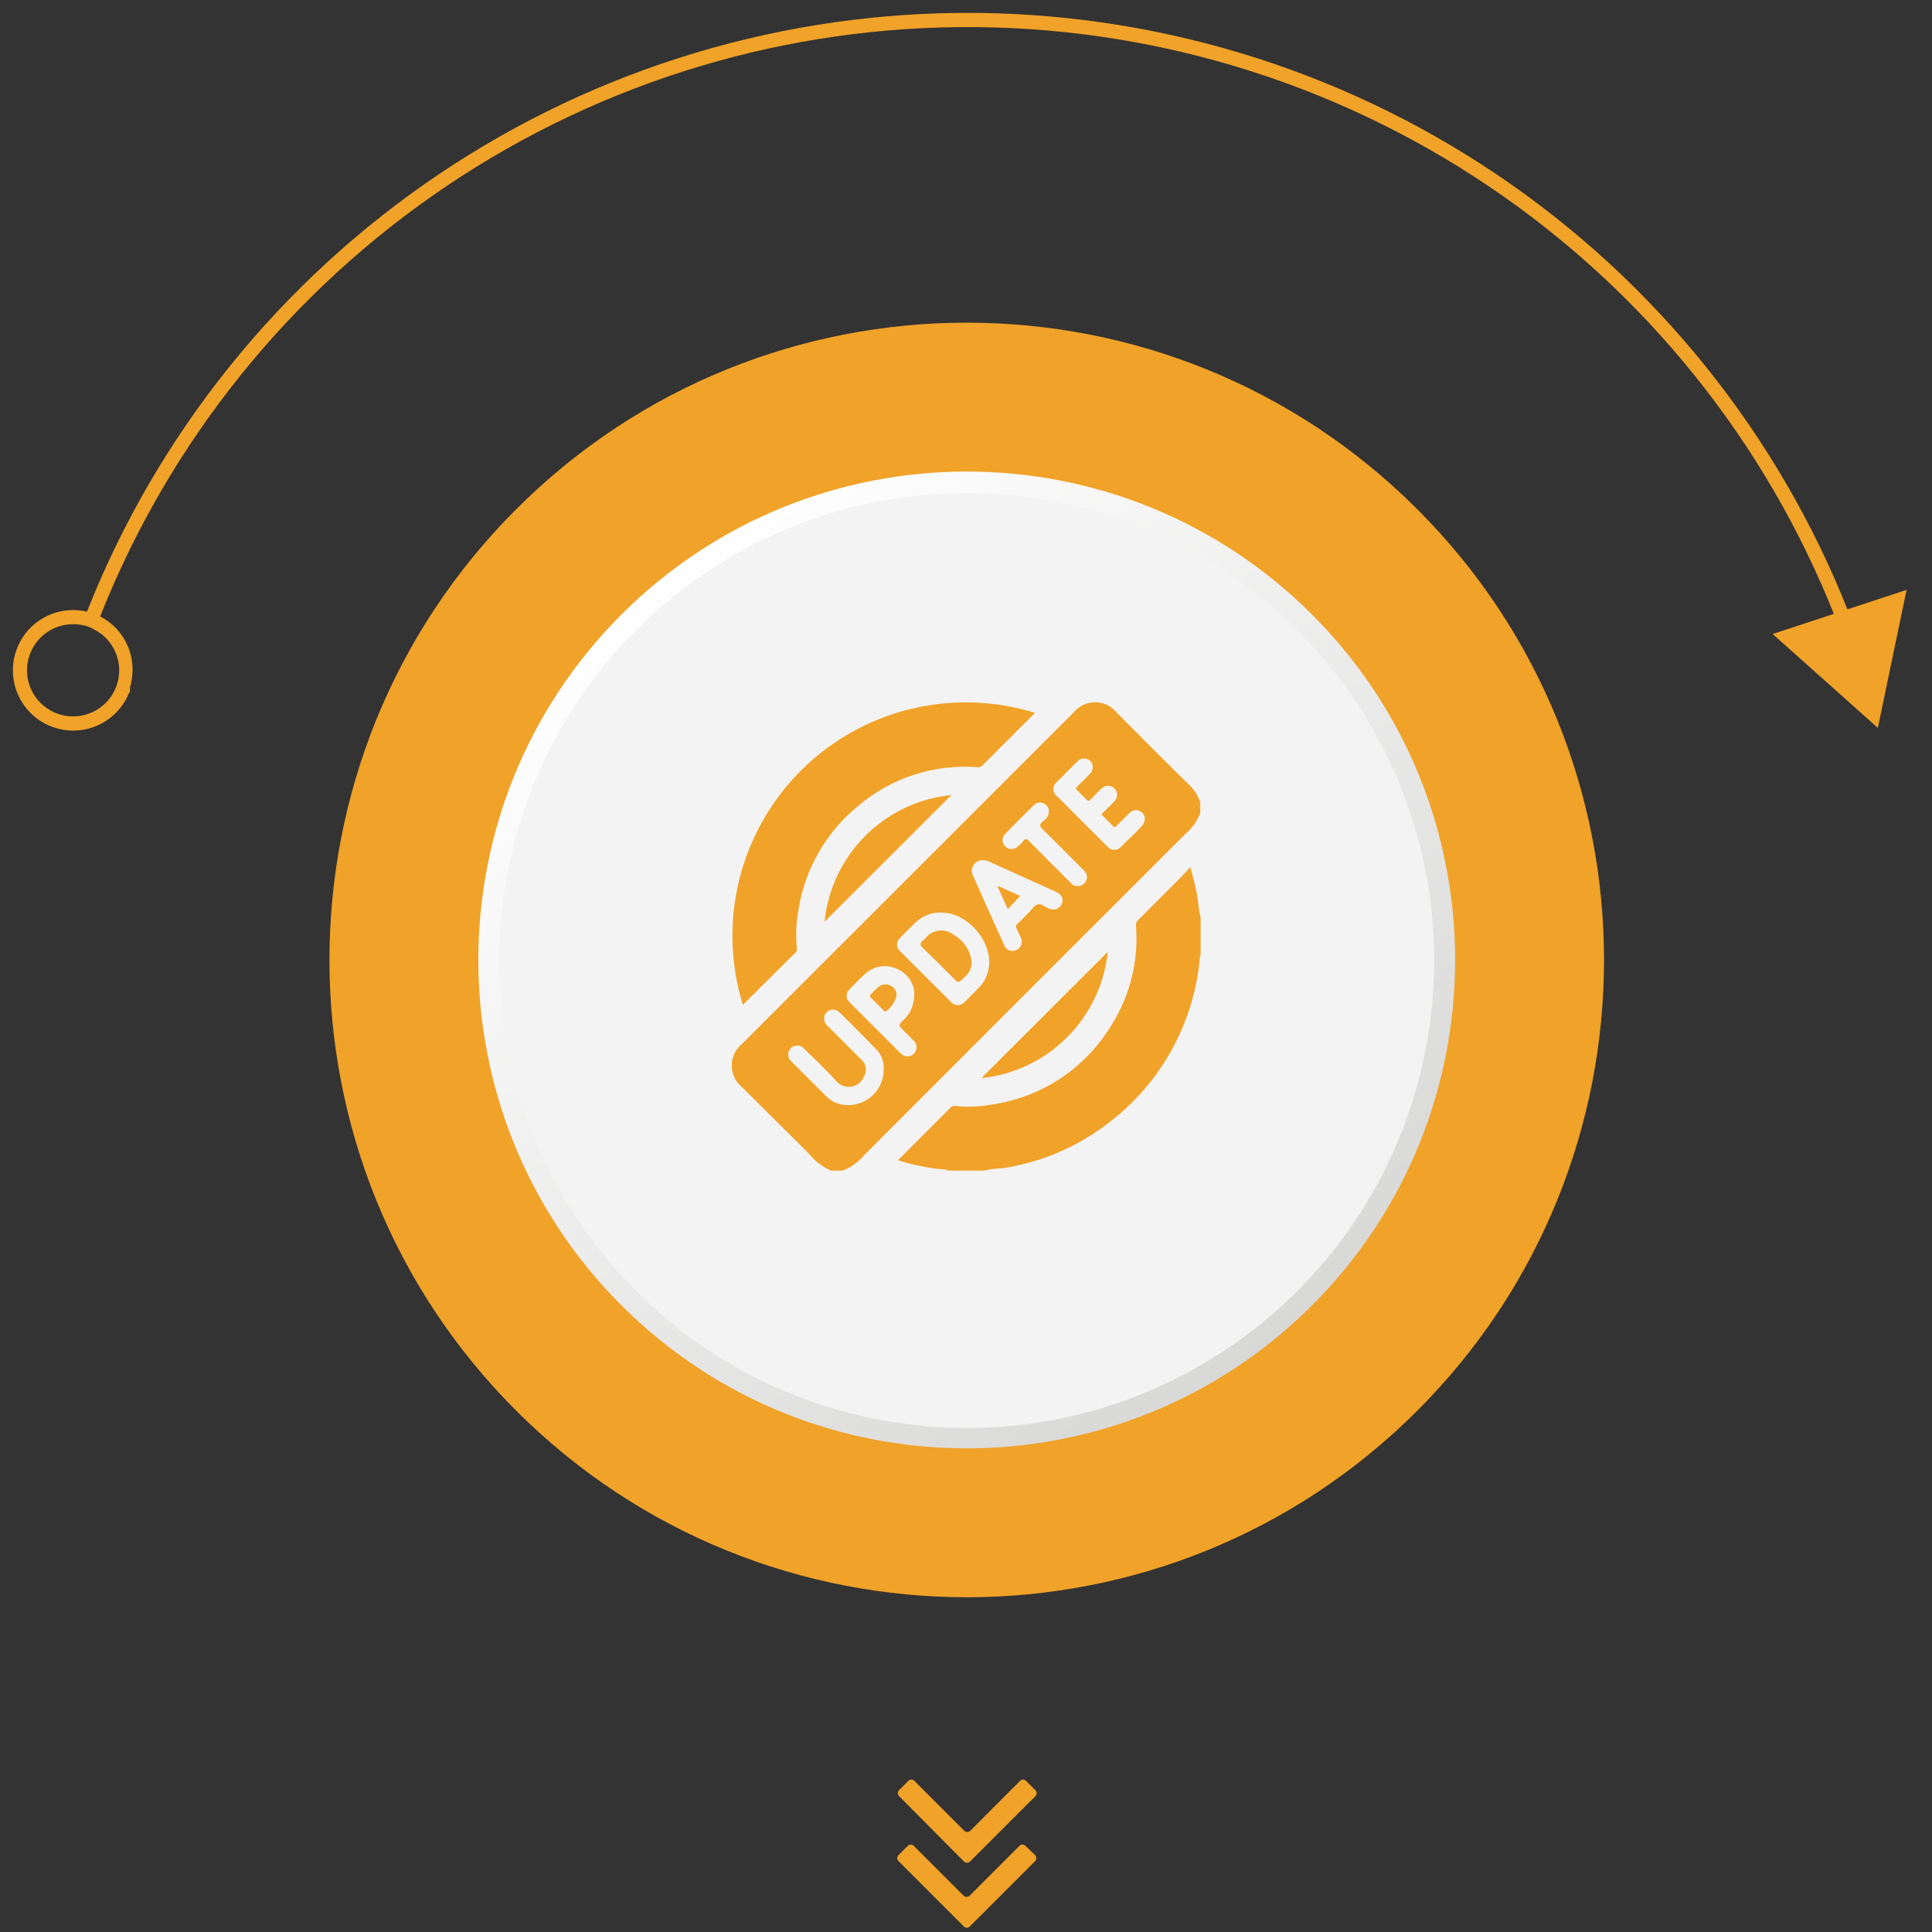 <svg width="150" height="150" viewBox="0 0 150 150" fill="none" xmlns="http://www.w3.org/2000/svg">
<rect x="0" y="0" width="150" height="150" fill="#333333" stroke="none"/>
<path d="M110.045 109.519C129.368 90.196 129.368 58.867 110.045 39.544C90.722 20.221 59.393 20.22 40.07 39.544C20.747 58.867 20.747 90.196 40.07 109.519C59.393 128.842 90.722 128.842 110.045 109.519Z" fill="#F1A228"/>
<path d="M143.967 48.794L142.967 49.184C137.845 35.473 128.69 23.636 116.707 15.232C104.724 6.828 90.476 2.251 75.841 2.105C61.205 1.959 46.869 6.25 34.721 14.413C22.572 22.576 13.182 34.228 7.787 47.834C7.647 48.174 7.507 48.514 7.397 48.834C7.196 48.714 6.981 48.62 6.757 48.554C6.63 48.515 6.499 48.489 6.367 48.474C6.487 48.134 6.617 47.784 6.757 47.474C12.226 33.654 21.754 21.816 34.086 13.52C46.418 5.224 60.974 0.86 75.835 1.003C90.697 1.146 105.167 5.79 117.336 14.321C129.506 22.852 138.805 34.871 144.007 48.794H143.967Z" fill="#F1A228"/>
<path d="M7.736 47.835C7.506 47.714 7.265 47.616 7.016 47.545L6.696 47.475C5.823 47.281 4.912 47.341 4.072 47.648C3.232 47.956 2.497 48.498 1.955 49.209C1.414 49.922 1.087 50.774 1.015 51.666C0.943 52.557 1.128 53.451 1.548 54.241C1.968 55.031 2.606 55.684 3.386 56.122C4.165 56.561 5.054 56.767 5.948 56.716C6.841 56.664 7.7 56.358 8.425 55.834C9.15 55.309 9.709 54.587 10.036 53.755C10.046 53.781 10.046 53.809 10.036 53.835C10.065 53.775 10.085 53.711 10.096 53.645C10.092 53.598 10.092 53.551 10.096 53.505V53.375C10.096 53.245 10.166 53.145 10.196 53.045C10.196 53.105 10.196 53.155 10.126 53.225C10.412 52.189 10.33 51.085 9.894 50.103C9.459 49.12 8.696 48.319 7.736 47.835ZM9.106 53.065C8.908 53.726 8.524 54.317 7.998 54.765C7.473 55.213 6.829 55.499 6.145 55.59C5.461 55.68 4.765 55.571 4.141 55.275C3.517 54.979 2.992 54.509 2.629 53.922C2.267 53.334 2.081 52.655 2.096 51.964C2.111 51.274 2.325 50.603 2.712 50.032C3.1 49.46 3.644 49.013 4.28 48.744C4.916 48.475 5.616 48.395 6.296 48.515C6.428 48.532 6.558 48.559 6.686 48.595C6.906 48.664 7.117 48.758 7.316 48.875C8.057 49.254 8.642 49.88 8.969 50.646C9.296 51.411 9.344 52.267 9.106 53.065Z" fill="#F1A228"/>
<path d="M137.627 49.225L145.797 56.515L148.027 45.795L137.627 49.225Z" fill="#F1A228"/>
<path d="M74.848 144.534C74.91 144.591 74.992 144.623 75.078 144.623C75.163 144.623 75.245 144.591 75.308 144.534L80.388 139.454C80.418 139.424 80.443 139.388 80.46 139.348C80.477 139.309 80.485 139.266 80.485 139.224C80.485 139.181 80.477 139.138 80.46 139.099C80.443 139.059 80.418 139.023 80.388 138.994L79.658 138.264C79.628 138.233 79.592 138.208 79.552 138.191C79.513 138.175 79.471 138.166 79.428 138.166C79.385 138.166 79.342 138.175 79.303 138.191C79.263 138.208 79.228 138.233 79.198 138.264L75.328 142.144C75.265 142.201 75.183 142.233 75.098 142.233C75.012 142.233 74.93 142.201 74.868 142.144L70.988 138.264C70.958 138.233 70.922 138.208 70.882 138.191C70.843 138.175 70.8 138.166 70.758 138.166C70.715 138.166 70.672 138.175 70.633 138.191C70.593 138.208 70.557 138.233 70.528 138.264L69.798 138.994C69.741 139.055 69.709 139.135 69.709 139.219C69.709 139.302 69.741 139.382 69.798 139.444L74.848 144.534Z" fill="#F1A228"/>
<path d="M79.608 143.303C79.547 143.246 79.466 143.215 79.383 143.215C79.299 143.215 79.219 143.246 79.158 143.303L75.278 147.183C75.215 147.241 75.133 147.273 75.048 147.273C74.963 147.273 74.88 147.241 74.818 147.183L70.938 143.303C70.877 143.246 70.796 143.215 70.713 143.215C70.629 143.215 70.549 143.246 70.488 143.303L69.758 144.033C69.727 144.063 69.702 144.099 69.686 144.138C69.669 144.178 69.66 144.221 69.66 144.263C69.66 144.306 69.669 144.349 69.686 144.388C69.702 144.428 69.727 144.464 69.758 144.493L74.838 149.573C74.867 149.604 74.901 149.628 74.94 149.645C74.979 149.662 75.021 149.67 75.063 149.67C75.105 149.67 75.146 149.662 75.185 149.645C75.224 149.628 75.259 149.604 75.288 149.573L80.368 144.493C80.425 144.431 80.457 144.349 80.457 144.263C80.457 144.178 80.425 144.096 80.368 144.033L79.608 143.303Z" fill="#F1A228"/>
<path d="M101.87 101.345C116.679 86.536 116.679 62.526 101.87 47.718C87.061 32.909 63.052 32.909 48.243 47.718C33.434 62.526 33.434 86.536 48.243 101.345C63.052 116.153 87.061 116.153 101.87 101.345Z" fill="url(#paint0_linear_208_428)"/>
<path d="M96.275 104.017C112.535 92.299 116.216 69.618 104.498 53.359C92.78 37.099 70.099 33.417 53.839 45.136C37.58 56.854 33.898 79.535 45.616 95.794C57.335 112.054 80.015 115.736 96.275 104.017Z" fill="#F3F3F3"/>
<path d="M93.187 62.274V63.133C92.951 63.746 92.566 64.289 92.067 64.714C83.727 73.04 75.393 81.374 67.067 89.714C66.63 90.234 66.069 90.636 65.437 90.883H64.517C63.851 90.589 63.265 90.14 62.807 89.573L57.607 84.404C57.358 84.201 57.157 83.946 57.02 83.656C56.882 83.366 56.81 83.049 56.81 82.729C56.81 82.408 56.882 82.091 57.02 81.801C57.157 81.511 57.358 81.256 57.607 81.053L83.347 55.324C83.548 55.073 83.803 54.871 84.093 54.732C84.383 54.593 84.7 54.522 85.022 54.522C85.343 54.522 85.66 54.593 85.95 54.732C86.24 54.871 86.495 55.073 86.697 55.324C88.487 57.114 90.267 58.913 92.067 60.694C92.576 61.109 92.963 61.655 93.187 62.274ZM73.127 70.854C72.761 70.833 72.395 70.887 72.052 71.012C71.708 71.138 71.393 71.332 71.127 71.584C70.707 71.974 70.297 72.383 69.897 72.803C69.817 72.867 69.754 72.948 69.71 73.04C69.666 73.131 69.643 73.232 69.643 73.334C69.643 73.435 69.666 73.536 69.71 73.627C69.754 73.719 69.817 73.8 69.897 73.864L73.837 77.794C73.901 77.871 73.983 77.934 74.074 77.977C74.166 78.019 74.266 78.042 74.367 78.042C74.468 78.042 74.568 78.019 74.659 77.977C74.751 77.934 74.832 77.871 74.897 77.794C75.287 77.414 75.667 77.023 76.047 76.633C76.348 76.318 76.568 75.934 76.687 75.513C77.327 73.433 75.277 70.864 73.127 70.854ZM76.297 66.794C76.158 66.787 76.02 66.817 75.896 66.88C75.772 66.943 75.666 67.037 75.588 67.152C75.511 67.268 75.465 67.401 75.454 67.54C75.443 67.678 75.468 67.817 75.527 67.944C76.327 69.763 77.147 71.573 77.967 73.383C77.999 73.474 78.05 73.556 78.117 73.625C78.183 73.694 78.263 73.748 78.352 73.784C78.441 73.82 78.536 73.836 78.631 73.833C78.727 73.829 78.821 73.806 78.907 73.763C78.998 73.723 79.079 73.665 79.145 73.591C79.212 73.518 79.263 73.431 79.294 73.337C79.325 73.243 79.336 73.143 79.326 73.044C79.316 72.945 79.286 72.85 79.237 72.763C79.147 72.553 79.057 72.334 78.947 72.124C78.922 72.092 78.905 72.056 78.895 72.017C78.885 71.978 78.883 71.938 78.89 71.898C78.897 71.859 78.911 71.821 78.933 71.788C78.955 71.754 78.983 71.725 79.017 71.704C79.327 71.424 79.607 71.124 79.897 70.823C80.187 70.523 80.307 70.294 80.567 70.214C80.827 70.134 81.137 70.424 81.427 70.534C81.482 70.558 81.539 70.578 81.597 70.594C81.769 70.641 81.953 70.621 82.111 70.538C82.269 70.454 82.389 70.313 82.447 70.144C82.577 69.764 82.447 69.434 81.947 69.224L76.707 66.854C76.576 66.805 76.436 66.785 76.297 66.794ZM68.607 83.013C68.626 82.743 68.589 82.471 68.5 82.215C68.41 81.959 68.27 81.724 68.087 81.524C67.087 80.524 66.147 79.524 65.157 78.584C65.066 78.493 64.951 78.43 64.825 78.401C64.7 78.372 64.569 78.379 64.448 78.421C64.326 78.462 64.218 78.537 64.137 78.636C64.055 78.736 64.004 78.856 63.987 78.984C63.974 79.118 63.996 79.254 64.05 79.379C64.104 79.503 64.189 79.611 64.297 79.694L66.827 82.224C67.023 82.381 67.158 82.603 67.205 82.851C67.253 83.098 67.211 83.354 67.087 83.573C67.009 83.77 66.884 83.945 66.722 84.081C66.56 84.218 66.367 84.312 66.16 84.356C65.953 84.399 65.738 84.391 65.535 84.331C65.332 84.271 65.147 84.162 64.997 84.013C64.207 83.114 63.327 82.304 62.477 81.464C62.414 81.381 62.335 81.312 62.243 81.263C62.152 81.214 62.051 81.185 61.948 81.178C61.844 81.172 61.741 81.187 61.644 81.225C61.547 81.262 61.459 81.319 61.387 81.394C61.318 81.467 61.265 81.554 61.233 81.65C61.2 81.745 61.188 81.846 61.198 81.946C61.207 82.046 61.238 82.144 61.288 82.231C61.337 82.318 61.405 82.394 61.487 82.454L64.117 85.084C64.366 85.353 64.679 85.555 65.027 85.674C65.442 85.805 65.882 85.836 66.312 85.764C66.741 85.692 67.148 85.519 67.497 85.259C67.847 85 68.129 84.66 68.322 84.27C68.515 83.88 68.613 83.449 68.607 83.013ZM70.997 77.224C70.992 76.793 70.86 76.374 70.618 76.019C70.376 75.663 70.035 75.387 69.637 75.224C69.227 75.03 68.768 74.966 68.321 75.042C67.874 75.117 67.461 75.327 67.137 75.644C66.727 76.004 66.337 76.413 65.957 76.814C65.885 76.876 65.827 76.952 65.788 77.038C65.748 77.125 65.728 77.219 65.728 77.314C65.728 77.409 65.748 77.502 65.788 77.589C65.827 77.675 65.885 77.752 65.957 77.814C67.29 79.147 68.623 80.48 69.957 81.814C70.089 81.946 70.269 82.021 70.457 82.021C70.644 82.021 70.824 81.946 70.957 81.814C71.089 81.681 71.164 81.501 71.164 81.314C71.164 81.126 71.089 80.946 70.957 80.814L70.157 80.013C69.737 79.594 69.737 79.584 70.157 79.183C70.427 78.929 70.639 78.62 70.781 78.277C70.922 77.933 70.989 77.564 70.977 77.194L70.997 77.224ZM88.887 63.633C88.897 63.494 88.864 63.355 88.792 63.236C88.721 63.116 88.614 63.021 88.487 62.964C88.359 62.901 88.214 62.881 88.074 62.906C87.934 62.931 87.805 63 87.707 63.104L86.707 64.104C86.587 64.224 86.517 64.264 86.377 64.104C86.237 63.944 85.917 63.624 85.677 63.394C85.437 63.164 85.557 63.184 85.677 63.063C85.967 62.783 86.257 62.504 86.527 62.214C86.659 62.081 86.734 61.901 86.734 61.714C86.734 61.526 86.659 61.346 86.527 61.214C86.394 61.081 86.214 61.007 86.027 61.007C85.839 61.007 85.659 61.081 85.527 61.214C85.227 61.504 84.937 61.794 84.647 62.094C84.547 62.204 84.477 62.204 84.367 62.094L83.637 61.364C83.517 61.254 83.517 61.184 83.637 61.063C83.977 60.743 84.317 60.404 84.637 60.063C84.769 59.931 84.843 59.751 84.843 59.563C84.843 59.376 84.769 59.197 84.637 59.063C84.495 58.942 84.311 58.88 84.125 58.891C83.938 58.902 83.763 58.986 83.637 59.123C83.107 59.644 82.637 60.124 82.067 60.704C81.98 60.768 81.909 60.851 81.861 60.948C81.812 61.044 81.787 61.151 81.787 61.258C81.787 61.367 81.812 61.473 81.861 61.569C81.909 61.666 81.98 61.749 82.067 61.813C83.367 63.114 84.657 64.414 85.957 65.704C86.021 65.79 86.105 65.861 86.201 65.91C86.297 65.958 86.404 65.984 86.512 65.984C86.62 65.984 86.726 65.958 86.823 65.91C86.919 65.861 87.003 65.79 87.067 65.704C87.607 65.184 88.127 64.704 88.657 64.124C88.728 64.058 88.783 63.977 88.82 63.887C88.856 63.797 88.872 63.7 88.867 63.604L88.887 63.633ZM81.437 63.034C81.445 62.898 81.412 62.764 81.343 62.648C81.273 62.532 81.17 62.44 81.047 62.383C80.921 62.316 80.776 62.293 80.635 62.316C80.494 62.34 80.364 62.409 80.267 62.514C79.517 63.254 78.767 63.993 78.037 64.754C77.973 64.815 77.922 64.889 77.888 64.971C77.853 65.052 77.835 65.14 77.835 65.229C77.835 65.317 77.853 65.405 77.888 65.487C77.922 65.568 77.973 65.642 78.037 65.704C78.1 65.773 78.178 65.828 78.264 65.865C78.35 65.903 78.443 65.923 78.537 65.923C78.631 65.923 78.724 65.903 78.81 65.865C78.896 65.828 78.973 65.773 79.037 65.704C79.187 65.588 79.322 65.454 79.437 65.303C79.607 65.094 79.717 65.114 79.897 65.303C80.957 66.383 82.037 67.444 83.107 68.524C83.208 68.656 83.353 68.749 83.515 68.785C83.678 68.822 83.849 68.8 83.997 68.724C84.105 68.671 84.197 68.591 84.265 68.492C84.333 68.394 84.375 68.279 84.386 68.159C84.397 68.04 84.377 67.92 84.328 67.81C84.279 67.7 84.203 67.605 84.107 67.534C83.107 66.534 82.027 65.434 80.967 64.404C80.707 64.154 80.677 64.014 80.967 63.774C81.257 63.534 81.447 63.364 81.417 63.014L81.437 63.034Z" fill="#F1A228"/>
<path d="M76.437 90.884H73.527C73.527 90.804 73.447 90.814 73.387 90.804C72.714 90.756 72.045 90.659 71.387 90.514C70.822 90.415 70.266 90.267 69.727 90.074L73.817 85.974C73.86 85.926 73.915 85.891 73.977 85.871C74.038 85.852 74.104 85.85 74.167 85.864C75.12 85.968 76.084 85.931 77.027 85.754C78.932 85.477 80.752 84.779 82.356 83.712C83.959 82.645 85.305 81.235 86.297 79.584C87.749 77.281 88.416 74.569 88.197 71.854C88.19 71.769 88.205 71.683 88.24 71.604C88.275 71.525 88.329 71.457 88.397 71.404L91.707 68.084C91.936 67.854 92.147 67.604 92.407 67.324C92.665 68.163 92.865 69.018 93.007 69.884C93.036 70.336 93.106 70.785 93.217 71.224V74.224C93.127 74.224 93.156 74.334 93.147 74.404C93.093 75.107 92.989 75.806 92.837 76.494C91.952 80.714 89.586 84.478 86.167 87.104C83.74 89.01 80.859 90.251 77.807 90.704C77.344 90.711 76.885 90.772 76.437 90.884Z" fill="#F1A228"/>
<path d="M80.347 55.355L78.227 57.474L76.296 59.404C76.248 59.462 76.186 59.506 76.116 59.534C76.047 59.562 75.971 59.572 75.897 59.565C72.535 59.304 69.207 60.382 66.637 62.565C64.118 64.611 62.456 67.525 61.977 70.734C61.81 71.682 61.773 72.647 61.867 73.605C61.883 73.666 61.882 73.731 61.864 73.793C61.846 73.855 61.813 73.91 61.767 73.954L57.676 78.014C56.7 74.863 56.603 71.505 57.395 68.302C58.188 65.099 59.84 62.173 62.172 59.84C64.505 57.507 67.431 55.856 70.634 55.063C73.837 54.271 77.195 54.368 80.347 55.344V55.355Z" fill="#F1A228"/>
<path d="M64.018 71.565C64.273 69.04 65.392 66.681 67.188 64.888C68.983 63.095 71.343 61.977 73.868 61.725L64.018 71.565Z" fill="#F1A228"/>
<path d="M86.007 73.904C85.745 76.416 84.627 78.76 82.841 80.545C81.055 82.329 78.709 83.445 76.197 83.704L86.007 73.904Z" fill="#F1A228"/>
<path d="M75.447 74.724C75.438 74.961 75.376 75.192 75.265 75.402C75.154 75.611 74.998 75.793 74.807 75.934C74.407 76.334 74.407 76.344 74.017 75.934C73.227 75.154 72.447 74.364 71.647 73.594C71.397 73.364 71.417 73.224 71.647 73.034C71.724 72.975 71.794 72.908 71.857 72.834C71.985 72.672 72.145 72.537 72.326 72.437C72.507 72.337 72.706 72.274 72.912 72.251C73.117 72.229 73.325 72.248 73.524 72.307C73.722 72.365 73.907 72.463 74.067 72.594C74.45 72.814 74.774 73.122 75.014 73.492C75.254 73.863 75.403 74.285 75.447 74.724Z" fill="#F1A228"/>
<path d="M79.206 69.564L79.006 69.774C78.766 70.034 78.516 70.284 78.246 70.584L77.426 68.764L79.206 69.564Z" fill="#F1A228"/>
<path d="M69.607 77.305C69.486 77.798 69.191 78.231 68.777 78.525C68.687 78.525 68.647 78.525 68.607 78.454L67.607 77.454C67.507 77.355 67.527 77.294 67.607 77.204C67.687 77.115 67.967 76.825 68.167 76.665C68.297 76.538 68.465 76.456 68.645 76.433C68.825 76.409 69.008 76.445 69.167 76.534C69.309 76.604 69.427 76.715 69.505 76.852C69.584 76.989 69.619 77.147 69.607 77.305Z" fill="#F1A228"/>
<defs>
<linearGradient id="paint0_linear_208_428" x1="55.517" y1="40.749" x2="104.426" y2="102.76" gradientUnits="userSpaceOnUse">
<stop stop-color="white"/>
<stop offset="1" stop-color="#D7D7D6"/>
</linearGradient>
</defs>
</svg>
